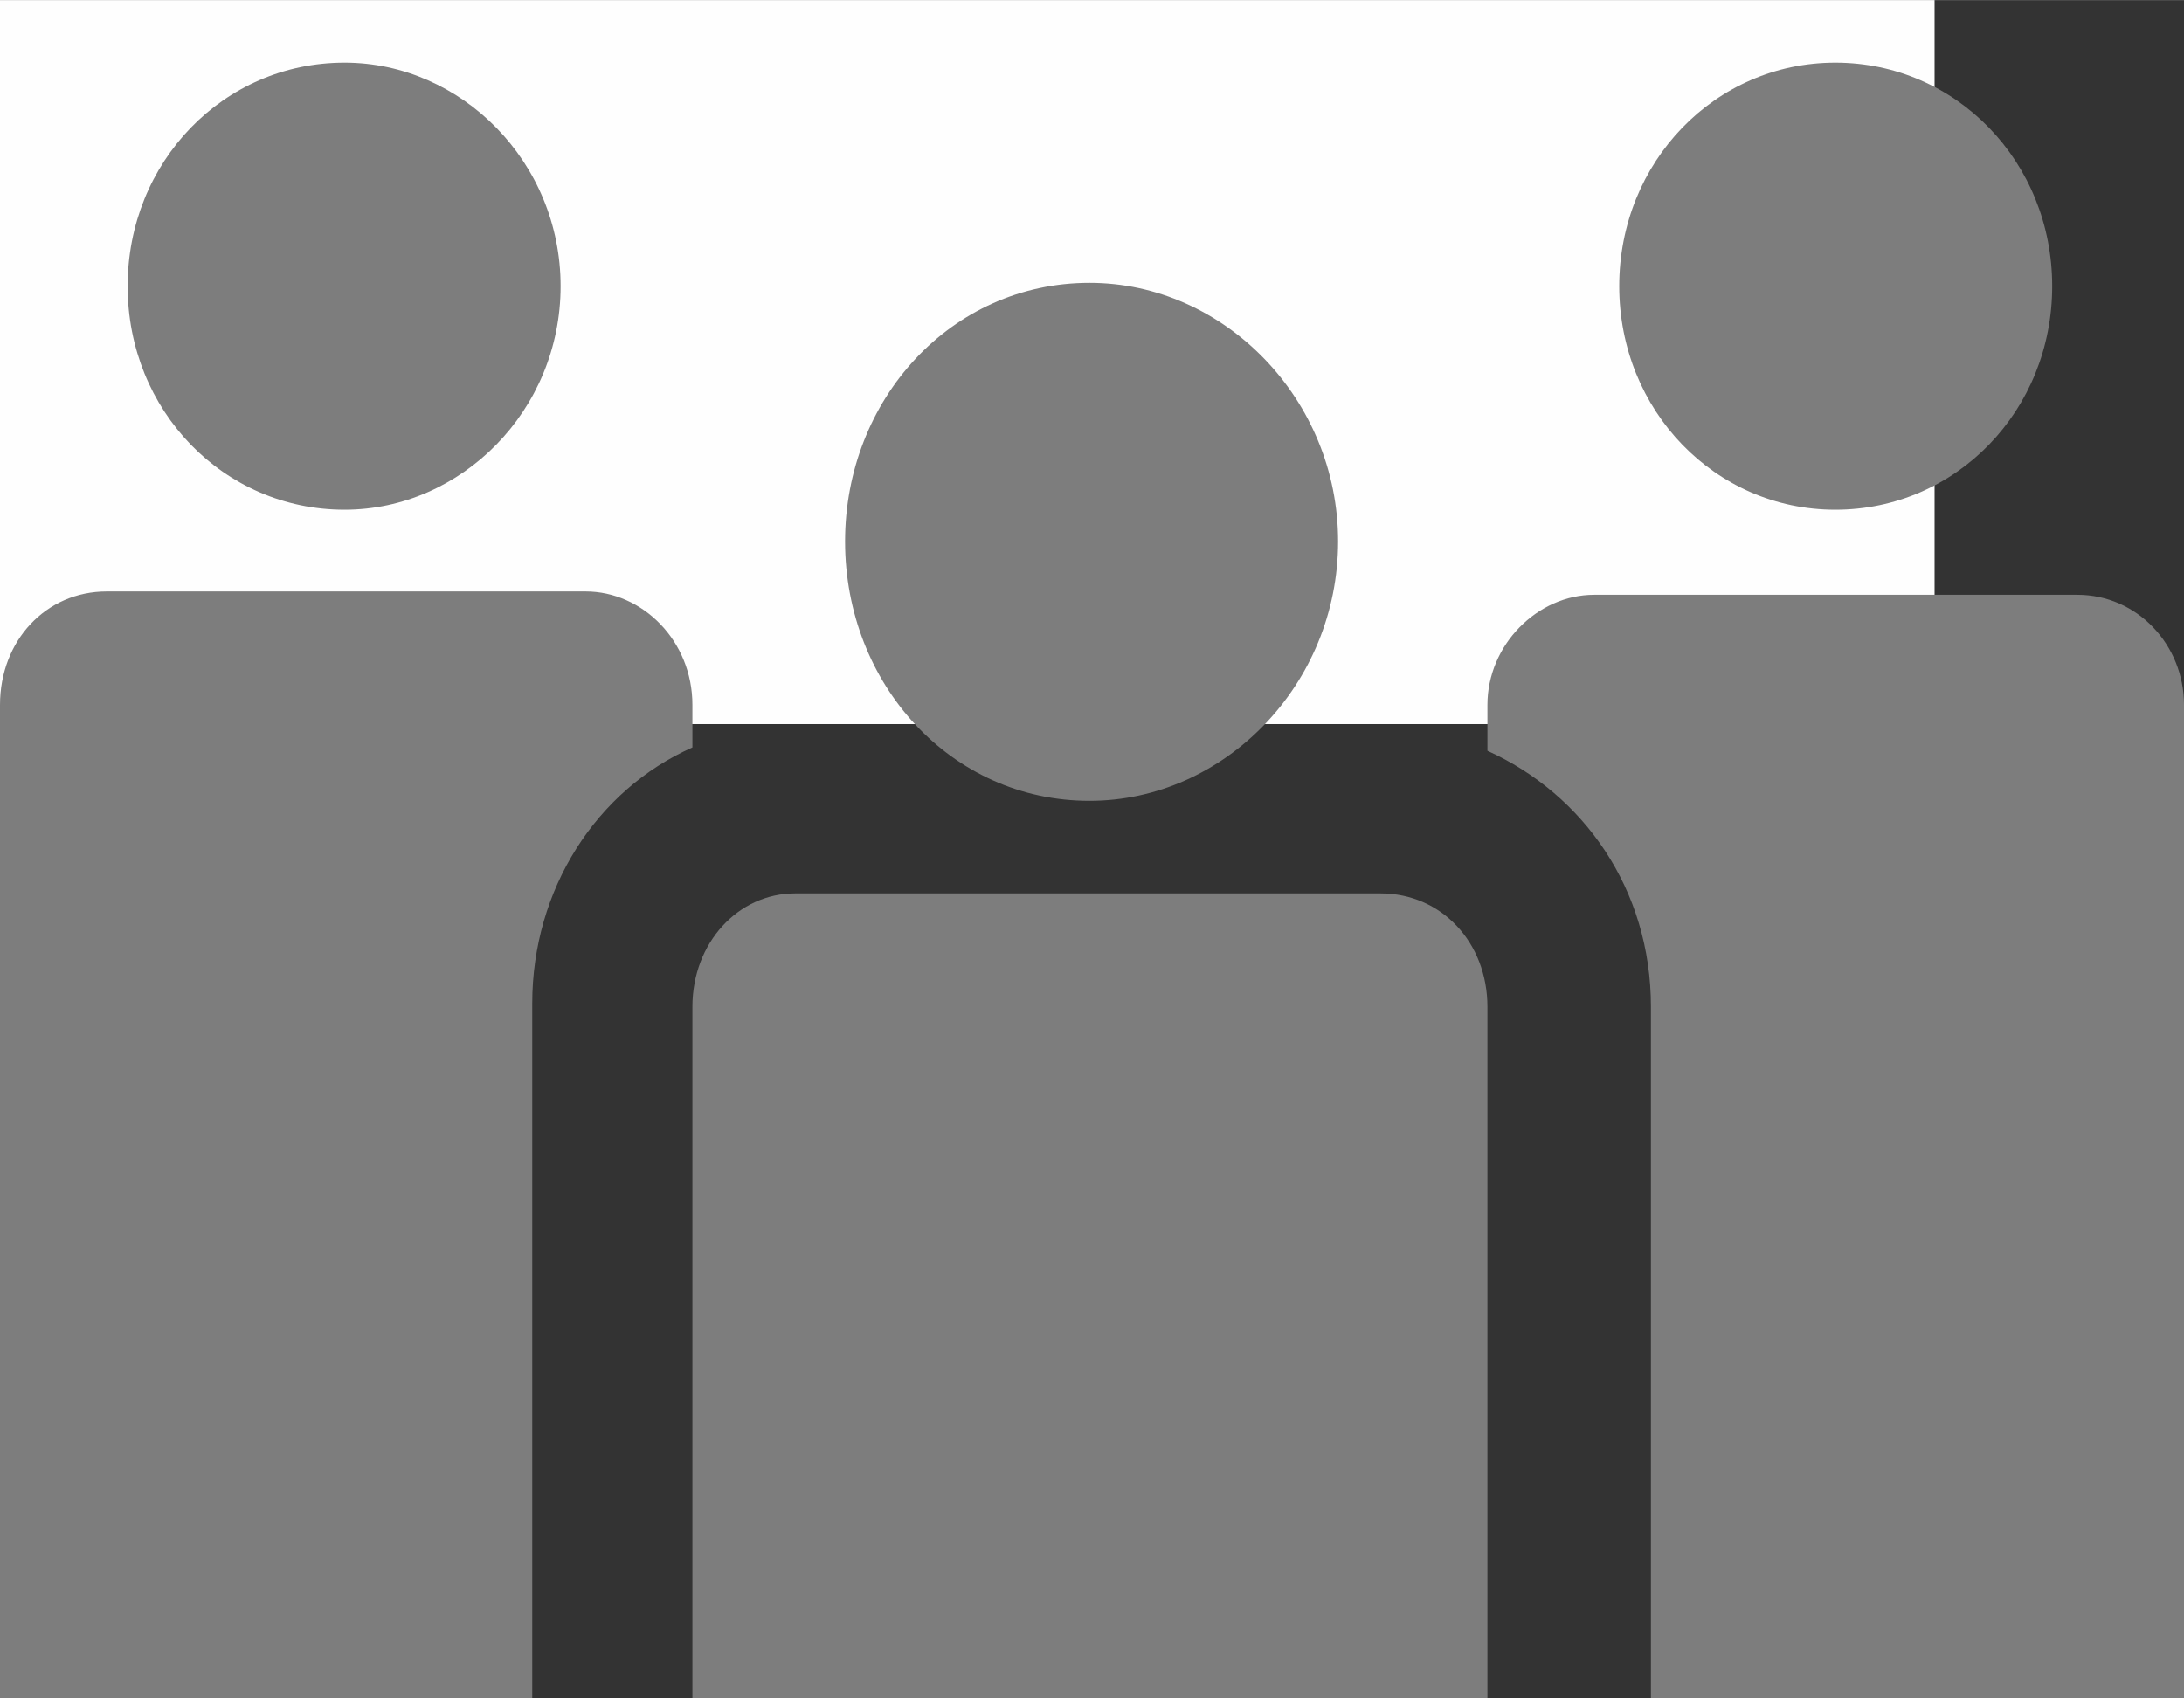 <?xml version="1.0" encoding="UTF-8"?>
<!DOCTYPE svg PUBLIC "-//W3C//DTD SVG 1.1//EN" "http://www.w3.org/Graphics/SVG/1.1/DTD/svg11.dtd">
<!-- Creator: CorelDRAW 2021.5 -->
<svg xmlns="http://www.w3.org/2000/svg" xml:space="preserve" width="144px" height="112px" version="1.1" style="shape-rendering:geometricPrecision; text-rendering:geometricPrecision; image-rendering:optimizeQuality; fill-rule:evenodd; clip-rule:evenodd"
viewBox="0 0 26.18 20.36"
 xmlns:xlink="http://www.w3.org/1999/xlink"
 xmlns:xodm="http://www.corel.com/coreldraw/odm/2003">
 <rect x="0" y="0" width="26.18" height="20.36" fill="#333333" stroke="none"/>
 <defs>
  <style type="text/css">
   <![CDATA[
    .fil0 {fill:#FEFEFE}
    .fil1 {fill:#7D7D7D}
   ]]>
  </style>
 </defs>
 <g id="Vrstva_x0020_1">
  <rect class="fil0" width="23.19" height="8.68"/>
  <path class="fil1" d="M19.41 3.43c0,1.49 1.15,2.68 2.59,2.68 1.45,0 2.6,-1.19 2.6,-2.68 0,-1.49 -1.15,-2.68 -2.6,-2.68 -1.44,0 -2.59,1.19 -2.59,2.68zm-9.28 3.06c0,1.71 1.27,3.11 2.93,3.11 1.62,0 2.98,-1.4 2.98,-3.11 0,-1.7 -1.36,-3.1 -2.98,-3.1 -1.66,0 -2.93,1.4 -2.93,3.1zm7.7 5.58l0 8.29 -9.53 0 0 -8.29c0,-0.77 0.55,-1.36 1.23,-1.36l7.02 0c0.73,0 1.28,0.59 1.28,1.36zm-9.53 -3.62c0,-0.77 -0.6,-1.36 -1.28,-1.36l-5.74 0c-0.73,0 -1.28,0.59 -1.28,1.36l0 11.91 6.38 0 0 -8.33c0,-1.37 0.77,-2.56 1.92,-3.07l0 -0.51zm-6.77 -5.02c0,1.49 1.15,2.68 2.6,2.68 1.4,0 2.59,-1.19 2.59,-2.68 0,-1.49 -1.19,-2.68 -2.59,-2.68 -1.45,0 -2.6,1.19 -2.6,2.68zm18.26 16.93l0 -8.29c0,-1.41 -0.81,-2.55 -1.96,-3.07l0 -0.55c0,-0.72 0.6,-1.32 1.28,-1.32l5.79 0c0.72,0 1.28,0.6 1.28,1.32l0 11.91 -6.39 0z"/>
 </g>
</svg>
